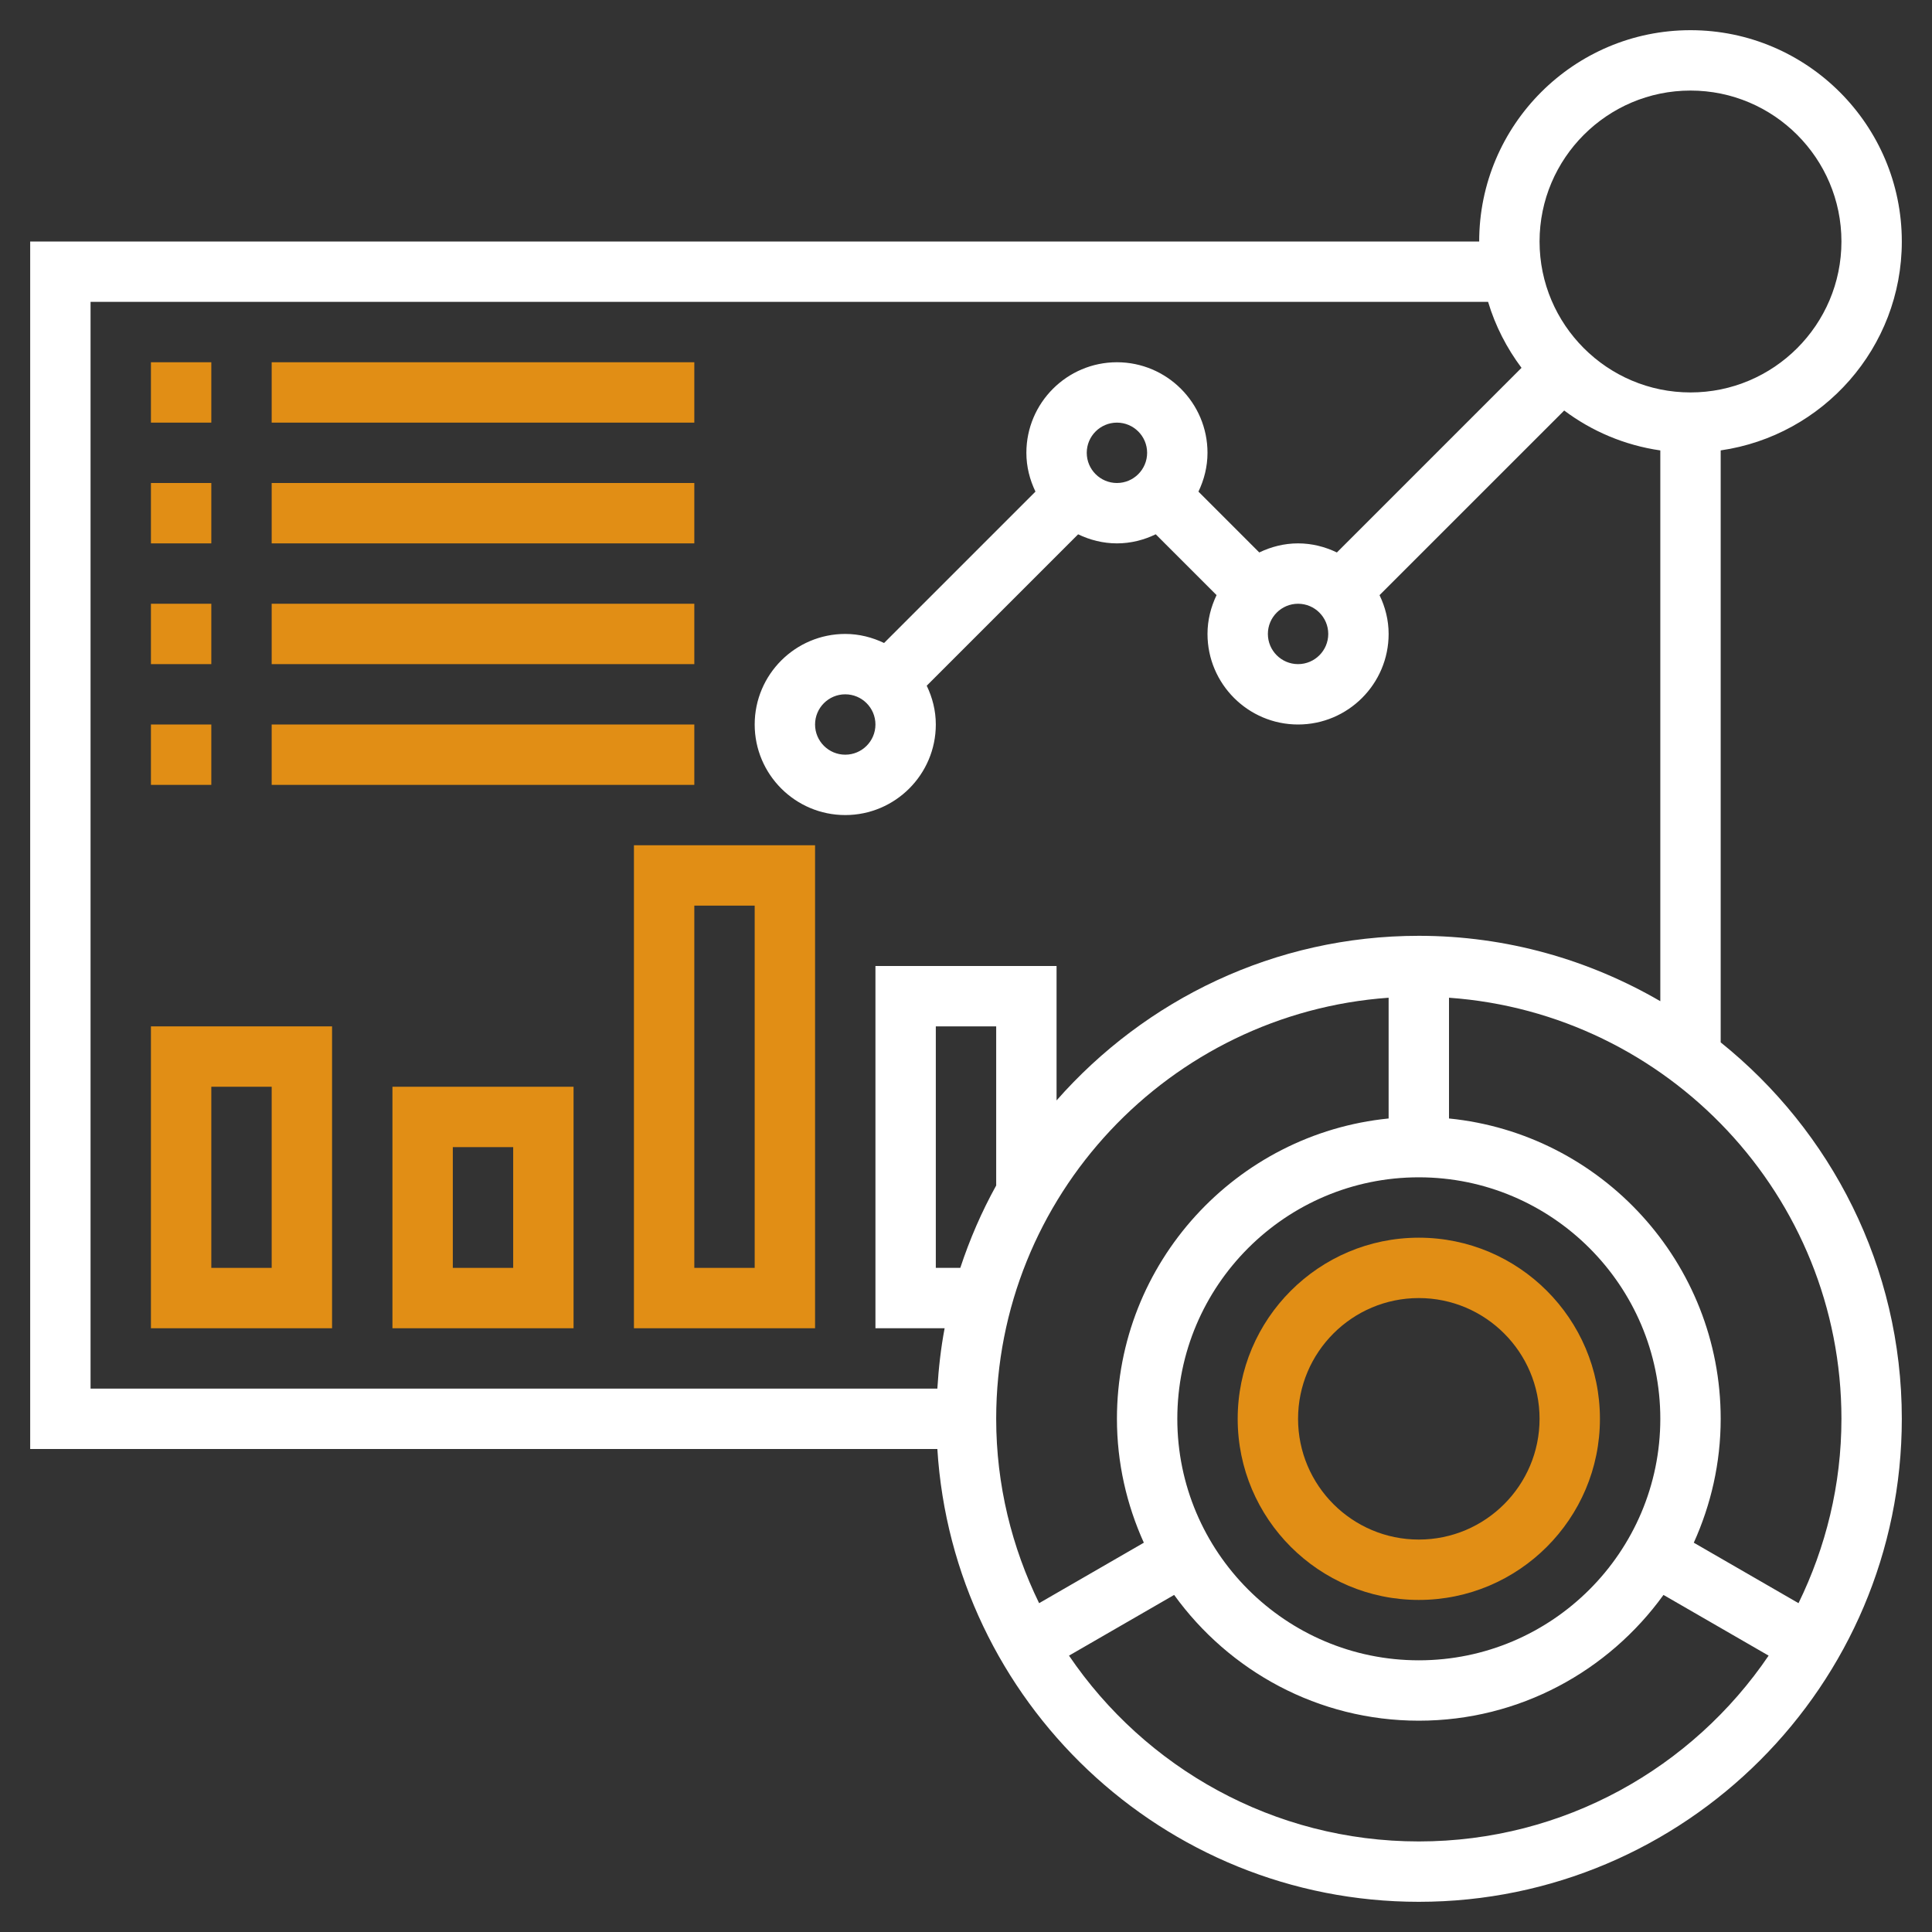 <?xml version="1.0"?>
<svg xmlns="http://www.w3.org/2000/svg" id="Layer_5" enable-background="new 0 0 64 64" viewBox="0 0 64 64" class=""><rect x="0" y="0" width="64" height="64" fill="#333333" stroke="none"/><g><g><path d="m57 34.53v-19.61c3.387-.488 6-3.401 6-6.92 0-3.859-3.14-7-7-7s-7 3.141-7 7h-48v40h30.051c.52 8.356 7.465 15 15.949 15 8.822 0 16-7.178 16-16 0-5.039-2.347-9.535-6-12.47zm-1-31.53c2.757 0 5 2.243 5 5s-2.243 5-5 5-5-2.243-5-5 2.243-5 5-5zm-53 7h46.295c.239.798.619 1.533 1.107 2.185l-6.116 6.116c-.392-.188-.824-.301-1.286-.301s-.894.113-1.285.301l-2.015-2.015c.187-.392.3-.824.3-1.286 0-1.654-1.346-3-3-3s-3 1.346-3 3c0 .462.113.894.301 1.285l-5.015 5.015c-.392-.187-.824-.3-1.286-.3-1.654 0-3 1.346-3 3s1.346 3 3 3 3-1.346 3-3c0-.462-.113-.894-.301-1.285l5.015-5.015c.392.187.824.3 1.286.3s.894-.113 1.285-.301l2.015 2.015c-.187.392-.3.824-.3 1.286 0 1.654 1.346 3 3 3s3-1.346 3-3c0-.462-.113-.894-.301-1.285l6.117-6.116c.915.686 2.001 1.151 3.184 1.322v18.245c-2.357-1.369-5.084-2.166-8-2.166-4.78 0-9.066 2.118-12 5.453v-4.453h-6v12h2.292c-.124.653-.199 1.322-.241 2h-28.051zm40 10c.551 0 1 .448 1 1s-.449 1-1 1-1-.448-1-1 .449-1 1-1zm-7-5c0-.552.449-1 1-1s1 .448 1 1-.449 1-1 1-1-.448-1-1zm-7 9c0 .552-.449 1-1 1s-1-.448-1-1 .449-1 1-1 1 .448 1 1zm18 31c-4.411 0-8-3.589-8-8s3.589-8 8-8 8 3.589 8 8-3.589 8-8 8zm-14-15.729c-.479.864-.875 1.777-1.189 2.729h-.811v-8h2zm13-6.22v4c-5.046.504-9 4.773-9 9.949 0 1.463.324 2.85.891 4.104l-3.469 2.003c-.902-1.848-1.422-3.916-1.422-6.107 0-7.382 5.747-13.433 13-13.949zm1 27.949c-4.814 0-9.068-2.443-11.588-6.155l3.483-2.011c1.818 2.518 4.769 4.166 8.105 4.166s6.287-1.648 8.105-4.166l3.483 2.011c-2.52 3.712-6.774 6.155-11.588 6.155zm12.578-7.893-3.469-2.003c.567-1.254.891-2.641.891-4.104 0-5.176-3.954-9.446-9-9.949v-4c7.253.516 13 6.567 13 13.949 0 2.191-.52 4.259-1.422 6.107z" data-original="#000000" class="active-path" data-old_color="#000000" fill="#FFFFFF"/><path d="m47 41c-3.309 0-6 2.691-6 6s2.691 6 6 6 6-2.691 6-6-2.691-6-6-6zm0 10c-2.206 0-4-1.794-4-4s1.794-4 4-4 4 1.794 4 4-1.794 4-4 4z" data-original="#000000" class="active-path" data-old_color="#000000" fill="#e18e15"/><path d="m5 12h2v2h-2z" data-original="#000000" class="active-path" data-old_color="#000000" fill="#e18e15"/><path d="m9 12h14v2h-14z" data-original="#000000" class="active-path" data-old_color="#000000" fill="#e18e15"/><path d="m5 16h2v2h-2z" data-original="#000000" class="active-path" data-old_color="#000000" fill="#e18e15"/><path d="m9 16h14v2h-14z" data-original="#000000" class="active-path" data-old_color="#000000" fill="#e18e15"/><path d="m5 20h2v2h-2z" data-original="#000000" class="active-path" data-old_color="#000000" fill="#e18e15"/><path d="m9 20h14v2h-14z" data-original="#000000" class="active-path" data-old_color="#000000" fill="#e18e15"/><path d="m5 24h2v2h-2z" data-original="#000000" class="active-path" data-old_color="#000000" fill="#e18e15"/><path d="m9 24h14v2h-14z" data-original="#000000" class="active-path" data-old_color="#000000" fill="#e18e15"/><path d="m5 44h6v-10h-6zm2-8h2v6h-2z" data-original="#000000" class="active-path" data-old_color="#000000" fill="#e18e15"/><path d="m13 44h6v-8h-6zm2-6h2v4h-2z" data-original="#000000" class="active-path" data-old_color="#000000" fill="#e18e15"/><path d="m21 44h6v-16h-6zm2-14h2v12h-2z" data-original="#000000" class="active-path" data-old_color="#000000" fill="#e18e15"/></g></g> </svg>

